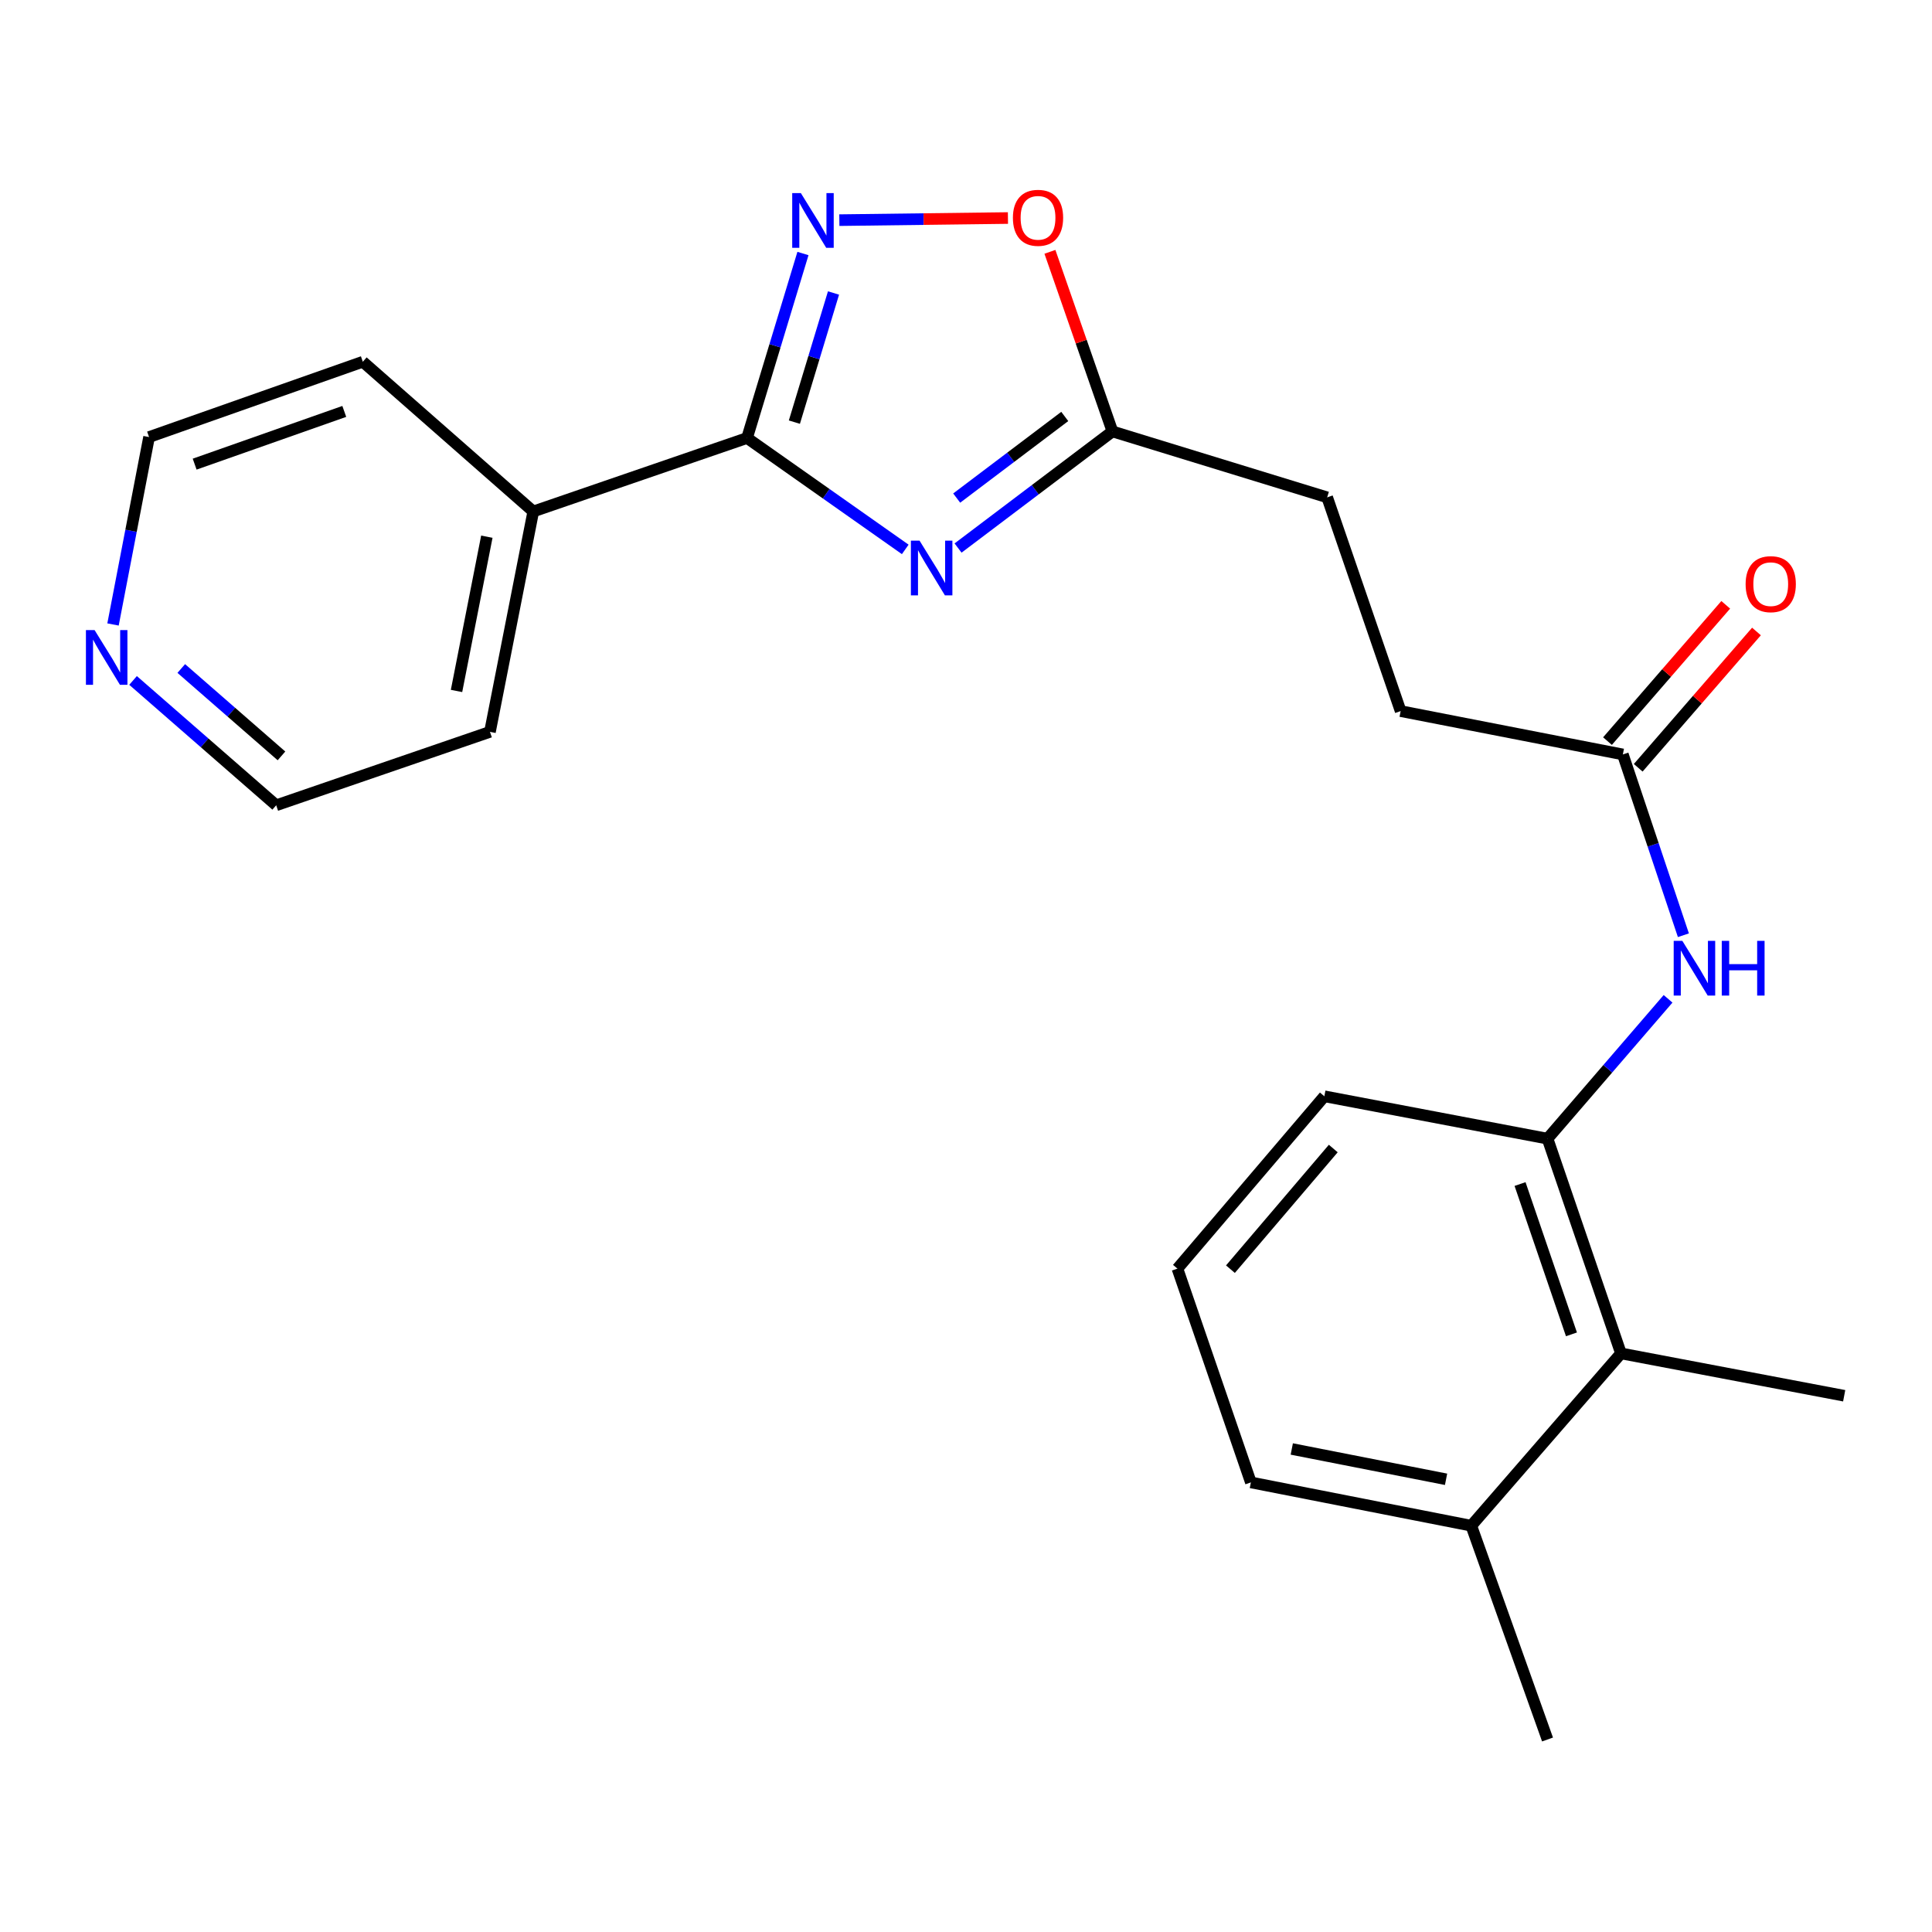 <?xml version='1.0' encoding='iso-8859-1'?>
<svg version='1.1' baseProfile='full'
              xmlns='http://www.w3.org/2000/svg'
                      xmlns:rdkit='http://www.rdkit.org/xml'
                      xmlns:xlink='http://www.w3.org/1999/xlink'
                  xml:space='preserve'
width='1000px' height='1000px' viewBox='0 0 1000 1000'>
<!-- END OF HEADER -->
<rect style='opacity:1.0;fill:#FFFFFF;stroke:none' width='1000' height='1000' x='0' y='0'> </rect>
<path class='bond-0' d='M 468.556,284.372 L 427.613,255.542' style='fill:none;fill-rule:evenodd;stroke:#0000FF;stroke-width:6px;stroke-linecap:butt;stroke-linejoin:miter;stroke-opacity:1' />
<path class='bond-0' d='M 427.613,255.542 L 386.671,226.713' style='fill:none;fill-rule:evenodd;stroke:#000000;stroke-width:6px;stroke-linecap:butt;stroke-linejoin:miter;stroke-opacity:1' />
<path class='bond-2' d='M 495.889,283.665 L 535.844,253.486' style='fill:none;fill-rule:evenodd;stroke:#0000FF;stroke-width:6px;stroke-linecap:butt;stroke-linejoin:miter;stroke-opacity:1' />
<path class='bond-2' d='M 535.844,253.486 L 575.798,223.308' style='fill:none;fill-rule:evenodd;stroke:#000000;stroke-width:6px;stroke-linecap:butt;stroke-linejoin:miter;stroke-opacity:1' />
<path class='bond-2' d='M 495.182,257.805 L 523.15,236.68' style='fill:none;fill-rule:evenodd;stroke:#0000FF;stroke-width:6px;stroke-linecap:butt;stroke-linejoin:miter;stroke-opacity:1' />
<path class='bond-2' d='M 523.15,236.68 L 551.118,215.556' style='fill:none;fill-rule:evenodd;stroke:#000000;stroke-width:6px;stroke-linecap:butt;stroke-linejoin:miter;stroke-opacity:1' />
<path class='bond-1' d='M 386.671,226.713 L 401.139,178.966' style='fill:none;fill-rule:evenodd;stroke:#000000;stroke-width:6px;stroke-linecap:butt;stroke-linejoin:miter;stroke-opacity:1' />
<path class='bond-1' d='M 401.139,178.966 L 415.607,131.22' style='fill:none;fill-rule:evenodd;stroke:#0000FF;stroke-width:6px;stroke-linecap:butt;stroke-linejoin:miter;stroke-opacity:1' />
<path class='bond-1' d='M 411.167,218.497 L 421.295,185.074' style='fill:none;fill-rule:evenodd;stroke:#000000;stroke-width:6px;stroke-linecap:butt;stroke-linejoin:miter;stroke-opacity:1' />
<path class='bond-1' d='M 421.295,185.074 L 431.423,151.651' style='fill:none;fill-rule:evenodd;stroke:#0000FF;stroke-width:6px;stroke-linecap:butt;stroke-linejoin:miter;stroke-opacity:1' />
<path class='bond-8' d='M 386.671,226.713 L 276.018,264.74' style='fill:none;fill-rule:evenodd;stroke:#000000;stroke-width:6px;stroke-linecap:butt;stroke-linejoin:miter;stroke-opacity:1' />
<path class='bond-23' d='M 434.442,113.947 L 478.075,113.399' style='fill:none;fill-rule:evenodd;stroke:#0000FF;stroke-width:6px;stroke-linecap:butt;stroke-linejoin:miter;stroke-opacity:1' />
<path class='bond-23' d='M 478.075,113.399 L 521.709,112.851' style='fill:none;fill-rule:evenodd;stroke:#FF0000;stroke-width:6px;stroke-linecap:butt;stroke-linejoin:miter;stroke-opacity:1' />
<path class='bond-3' d='M 575.798,223.308 L 559.618,176.826' style='fill:none;fill-rule:evenodd;stroke:#000000;stroke-width:6px;stroke-linecap:butt;stroke-linejoin:miter;stroke-opacity:1' />
<path class='bond-3' d='M 559.618,176.826 L 543.438,130.345' style='fill:none;fill-rule:evenodd;stroke:#FF0000;stroke-width:6px;stroke-linecap:butt;stroke-linejoin:miter;stroke-opacity:1' />
<path class='bond-12' d='M 575.798,223.308 L 686.942,257.427' style='fill:none;fill-rule:evenodd;stroke:#000000;stroke-width:6px;stroke-linecap:butt;stroke-linejoin:miter;stroke-opacity:1' />
<path class='bond-4' d='M 800.999,589.372 L 832.194,553.18' style='fill:none;fill-rule:evenodd;stroke:#000000;stroke-width:6px;stroke-linecap:butt;stroke-linejoin:miter;stroke-opacity:1' />
<path class='bond-4' d='M 832.194,553.18 L 863.389,516.988' style='fill:none;fill-rule:evenodd;stroke:#0000FF;stroke-width:6px;stroke-linecap:butt;stroke-linejoin:miter;stroke-opacity:1' />
<path class='bond-6' d='M 800.999,589.372 L 839.014,700.515' style='fill:none;fill-rule:evenodd;stroke:#000000;stroke-width:6px;stroke-linecap:butt;stroke-linejoin:miter;stroke-opacity:1' />
<path class='bond-6' d='M 786.774,612.859 L 813.384,690.66' style='fill:none;fill-rule:evenodd;stroke:#000000;stroke-width:6px;stroke-linecap:butt;stroke-linejoin:miter;stroke-opacity:1' />
<path class='bond-14' d='M 800.999,589.372 L 685.479,567.433' style='fill:none;fill-rule:evenodd;stroke:#000000;stroke-width:6px;stroke-linecap:butt;stroke-linejoin:miter;stroke-opacity:1' />
<path class='bond-5' d='M 871.322,484.072 L 855.654,437.285' style='fill:none;fill-rule:evenodd;stroke:#0000FF;stroke-width:6px;stroke-linecap:butt;stroke-linejoin:miter;stroke-opacity:1' />
<path class='bond-5' d='M 855.654,437.285 L 839.985,390.497' style='fill:none;fill-rule:evenodd;stroke:#000000;stroke-width:6px;stroke-linecap:butt;stroke-linejoin:miter;stroke-opacity:1' />
<path class='bond-11' d='M 839.014,700.515 L 761.533,789.709' style='fill:none;fill-rule:evenodd;stroke:#000000;stroke-width:6px;stroke-linecap:butt;stroke-linejoin:miter;stroke-opacity:1' />
<path class='bond-16' d='M 839.014,700.515 L 954.545,722.442' style='fill:none;fill-rule:evenodd;stroke:#000000;stroke-width:6px;stroke-linecap:butt;stroke-linejoin:miter;stroke-opacity:1' />
<path class='bond-7' d='M 839.985,390.497 L 724.969,368.067' style='fill:none;fill-rule:evenodd;stroke:#000000;stroke-width:6px;stroke-linecap:butt;stroke-linejoin:miter;stroke-opacity:1' />
<path class='bond-10' d='M 847.939,397.398 L 878.542,362.127' style='fill:none;fill-rule:evenodd;stroke:#000000;stroke-width:6px;stroke-linecap:butt;stroke-linejoin:miter;stroke-opacity:1' />
<path class='bond-10' d='M 878.542,362.127 L 909.144,326.856' style='fill:none;fill-rule:evenodd;stroke:#FF0000;stroke-width:6px;stroke-linecap:butt;stroke-linejoin:miter;stroke-opacity:1' />
<path class='bond-10' d='M 832.031,383.596 L 862.634,348.325' style='fill:none;fill-rule:evenodd;stroke:#000000;stroke-width:6px;stroke-linecap:butt;stroke-linejoin:miter;stroke-opacity:1' />
<path class='bond-10' d='M 862.634,348.325 L 893.237,313.054' style='fill:none;fill-rule:evenodd;stroke:#FF0000;stroke-width:6px;stroke-linecap:butt;stroke-linejoin:miter;stroke-opacity:1' />
<path class='bond-20' d='M 276.018,264.74 L 187.796,187.235' style='fill:none;fill-rule:evenodd;stroke:#000000;stroke-width:6px;stroke-linecap:butt;stroke-linejoin:miter;stroke-opacity:1' />
<path class='bond-21' d='M 276.018,264.74 L 253.6,378.808' style='fill:none;fill-rule:evenodd;stroke:#000000;stroke-width:6px;stroke-linecap:butt;stroke-linejoin:miter;stroke-opacity:1' />
<path class='bond-21' d='M 251.99,277.789 L 236.297,357.637' style='fill:none;fill-rule:evenodd;stroke:#000000;stroke-width:6px;stroke-linecap:butt;stroke-linejoin:miter;stroke-opacity:1' />
<path class='bond-9' d='M 68.868,352.195 L 105.914,384.503' style='fill:none;fill-rule:evenodd;stroke:#0000FF;stroke-width:6px;stroke-linecap:butt;stroke-linejoin:miter;stroke-opacity:1' />
<path class='bond-9' d='M 105.914,384.503 L 142.96,416.812' style='fill:none;fill-rule:evenodd;stroke:#000000;stroke-width:6px;stroke-linecap:butt;stroke-linejoin:miter;stroke-opacity:1' />
<path class='bond-9' d='M 93.824,346.015 L 119.756,368.631' style='fill:none;fill-rule:evenodd;stroke:#0000FF;stroke-width:6px;stroke-linecap:butt;stroke-linejoin:miter;stroke-opacity:1' />
<path class='bond-9' d='M 119.756,368.631 L 145.689,391.247' style='fill:none;fill-rule:evenodd;stroke:#000000;stroke-width:6px;stroke-linecap:butt;stroke-linejoin:miter;stroke-opacity:1' />
<path class='bond-24' d='M 58.499,323.226 L 67.827,274.724' style='fill:none;fill-rule:evenodd;stroke:#0000FF;stroke-width:6px;stroke-linecap:butt;stroke-linejoin:miter;stroke-opacity:1' />
<path class='bond-24' d='M 67.827,274.724 L 77.156,226.221' style='fill:none;fill-rule:evenodd;stroke:#000000;stroke-width:6px;stroke-linecap:butt;stroke-linejoin:miter;stroke-opacity:1' />
<path class='bond-22' d='M 761.533,789.709 L 800.999,900.361' style='fill:none;fill-rule:evenodd;stroke:#000000;stroke-width:6px;stroke-linecap:butt;stroke-linejoin:miter;stroke-opacity:1' />
<path class='bond-25' d='M 761.533,789.709 L 647.453,767.29' style='fill:none;fill-rule:evenodd;stroke:#000000;stroke-width:6px;stroke-linecap:butt;stroke-linejoin:miter;stroke-opacity:1' />
<path class='bond-25' d='M 748.482,765.68 L 668.626,749.987' style='fill:none;fill-rule:evenodd;stroke:#000000;stroke-width:6px;stroke-linecap:butt;stroke-linejoin:miter;stroke-opacity:1' />
<path class='bond-13' d='M 686.942,257.427 L 724.969,368.067' style='fill:none;fill-rule:evenodd;stroke:#000000;stroke-width:6px;stroke-linecap:butt;stroke-linejoin:miter;stroke-opacity:1' />
<path class='bond-15' d='M 685.479,567.433 L 609.437,656.638' style='fill:none;fill-rule:evenodd;stroke:#000000;stroke-width:6px;stroke-linecap:butt;stroke-linejoin:miter;stroke-opacity:1' />
<path class='bond-15' d='M 690.101,594.477 L 636.872,656.92' style='fill:none;fill-rule:evenodd;stroke:#000000;stroke-width:6px;stroke-linecap:butt;stroke-linejoin:miter;stroke-opacity:1' />
<path class='bond-19' d='M 609.437,656.638 L 647.453,767.29' style='fill:none;fill-rule:evenodd;stroke:#000000;stroke-width:6px;stroke-linecap:butt;stroke-linejoin:miter;stroke-opacity:1' />
<path class='bond-17' d='M 142.96,416.812 L 253.6,378.808' style='fill:none;fill-rule:evenodd;stroke:#000000;stroke-width:6px;stroke-linecap:butt;stroke-linejoin:miter;stroke-opacity:1' />
<path class='bond-18' d='M 77.156,226.221 L 187.796,187.235' style='fill:none;fill-rule:evenodd;stroke:#000000;stroke-width:6px;stroke-linecap:butt;stroke-linejoin:miter;stroke-opacity:1' />
<path class='bond-18' d='M 100.751,240.237 L 178.199,212.947' style='fill:none;fill-rule:evenodd;stroke:#000000;stroke-width:6px;stroke-linecap:butt;stroke-linejoin:miter;stroke-opacity:1' />
<path  class='atom-0' d='M 475.957 279.831
L 485.237 294.831
Q 486.157 296.311, 487.637 298.991
Q 489.117 301.671, 489.197 301.831
L 489.197 279.831
L 492.957 279.831
L 492.957 308.151
L 489.077 308.151
L 479.117 291.751
Q 477.957 289.831, 476.717 287.631
Q 475.517 285.431, 475.157 284.751
L 475.157 308.151
L 471.477 308.151
L 471.477 279.831
L 475.957 279.831
' fill='#0000FF'/>
<path  class='atom-2' d='M 414.529 99.958
L 423.809 114.958
Q 424.729 116.438, 426.209 119.118
Q 427.689 121.798, 427.769 121.958
L 427.769 99.958
L 431.529 99.958
L 431.529 128.278
L 427.649 128.278
L 417.689 111.878
Q 416.529 109.958, 415.289 107.758
Q 414.089 105.558, 413.729 104.878
L 413.729 128.278
L 410.049 128.278
L 410.049 99.958
L 414.529 99.958
' fill='#0000FF'/>
<path  class='atom-4' d='M 524.28 112.736
Q 524.28 105.936, 527.64 102.136
Q 531 98.336, 537.28 98.336
Q 543.56 98.336, 546.92 102.136
Q 550.28 105.936, 550.28 112.736
Q 550.28 119.616, 546.88 123.536
Q 543.48 127.416, 537.28 127.416
Q 531.04 127.416, 527.64 123.536
Q 524.28 119.656, 524.28 112.736
M 537.28 124.216
Q 541.6 124.216, 543.92 121.336
Q 546.28 118.416, 546.28 112.736
Q 546.28 107.176, 543.92 104.376
Q 541.6 101.536, 537.28 101.536
Q 532.96 101.536, 530.6 104.336
Q 528.28 107.136, 528.28 112.736
Q 528.28 118.456, 530.6 121.336
Q 532.96 124.216, 537.28 124.216
' fill='#FF0000'/>
<path  class='atom-6' d='M 870.781 486.989
L 880.061 501.989
Q 880.981 503.469, 882.461 506.149
Q 883.941 508.829, 884.021 508.989
L 884.021 486.989
L 887.781 486.989
L 887.781 515.309
L 883.901 515.309
L 873.941 498.909
Q 872.781 496.989, 871.541 494.789
Q 870.341 492.589, 869.981 491.909
L 869.981 515.309
L 866.301 515.309
L 866.301 486.989
L 870.781 486.989
' fill='#0000FF'/>
<path  class='atom-6' d='M 891.181 486.989
L 895.021 486.989
L 895.021 499.029
L 909.501 499.029
L 909.501 486.989
L 913.341 486.989
L 913.341 515.309
L 909.501 515.309
L 909.501 502.229
L 895.021 502.229
L 895.021 515.309
L 891.181 515.309
L 891.181 486.989
' fill='#0000FF'/>
<path  class='atom-10' d='M 48.957 326.13
L 58.237 341.13
Q 59.157 342.61, 60.637 345.29
Q 62.117 347.97, 62.197 348.13
L 62.197 326.13
L 65.957 326.13
L 65.957 354.45
L 62.077 354.45
L 52.117 338.05
Q 50.957 336.13, 49.717 333.93
Q 48.517 331.73, 48.157 331.05
L 48.157 354.45
L 44.477 354.45
L 44.477 326.13
L 48.957 326.13
' fill='#0000FF'/>
<path  class='atom-11' d='M 903.53 302.355
Q 903.53 295.555, 906.89 291.755
Q 910.25 287.955, 916.53 287.955
Q 922.81 287.955, 926.17 291.755
Q 929.53 295.555, 929.53 302.355
Q 929.53 309.235, 926.13 313.155
Q 922.73 317.035, 916.53 317.035
Q 910.29 317.035, 906.89 313.155
Q 903.53 309.275, 903.53 302.355
M 916.53 313.835
Q 920.85 313.835, 923.17 310.955
Q 925.53 308.035, 925.53 302.355
Q 925.53 296.795, 923.17 293.995
Q 920.85 291.155, 916.53 291.155
Q 912.21 291.155, 909.85 293.955
Q 907.53 296.755, 907.53 302.355
Q 907.53 308.075, 909.85 310.955
Q 912.21 313.835, 916.53 313.835
' fill='#FF0000'/>
</svg>
